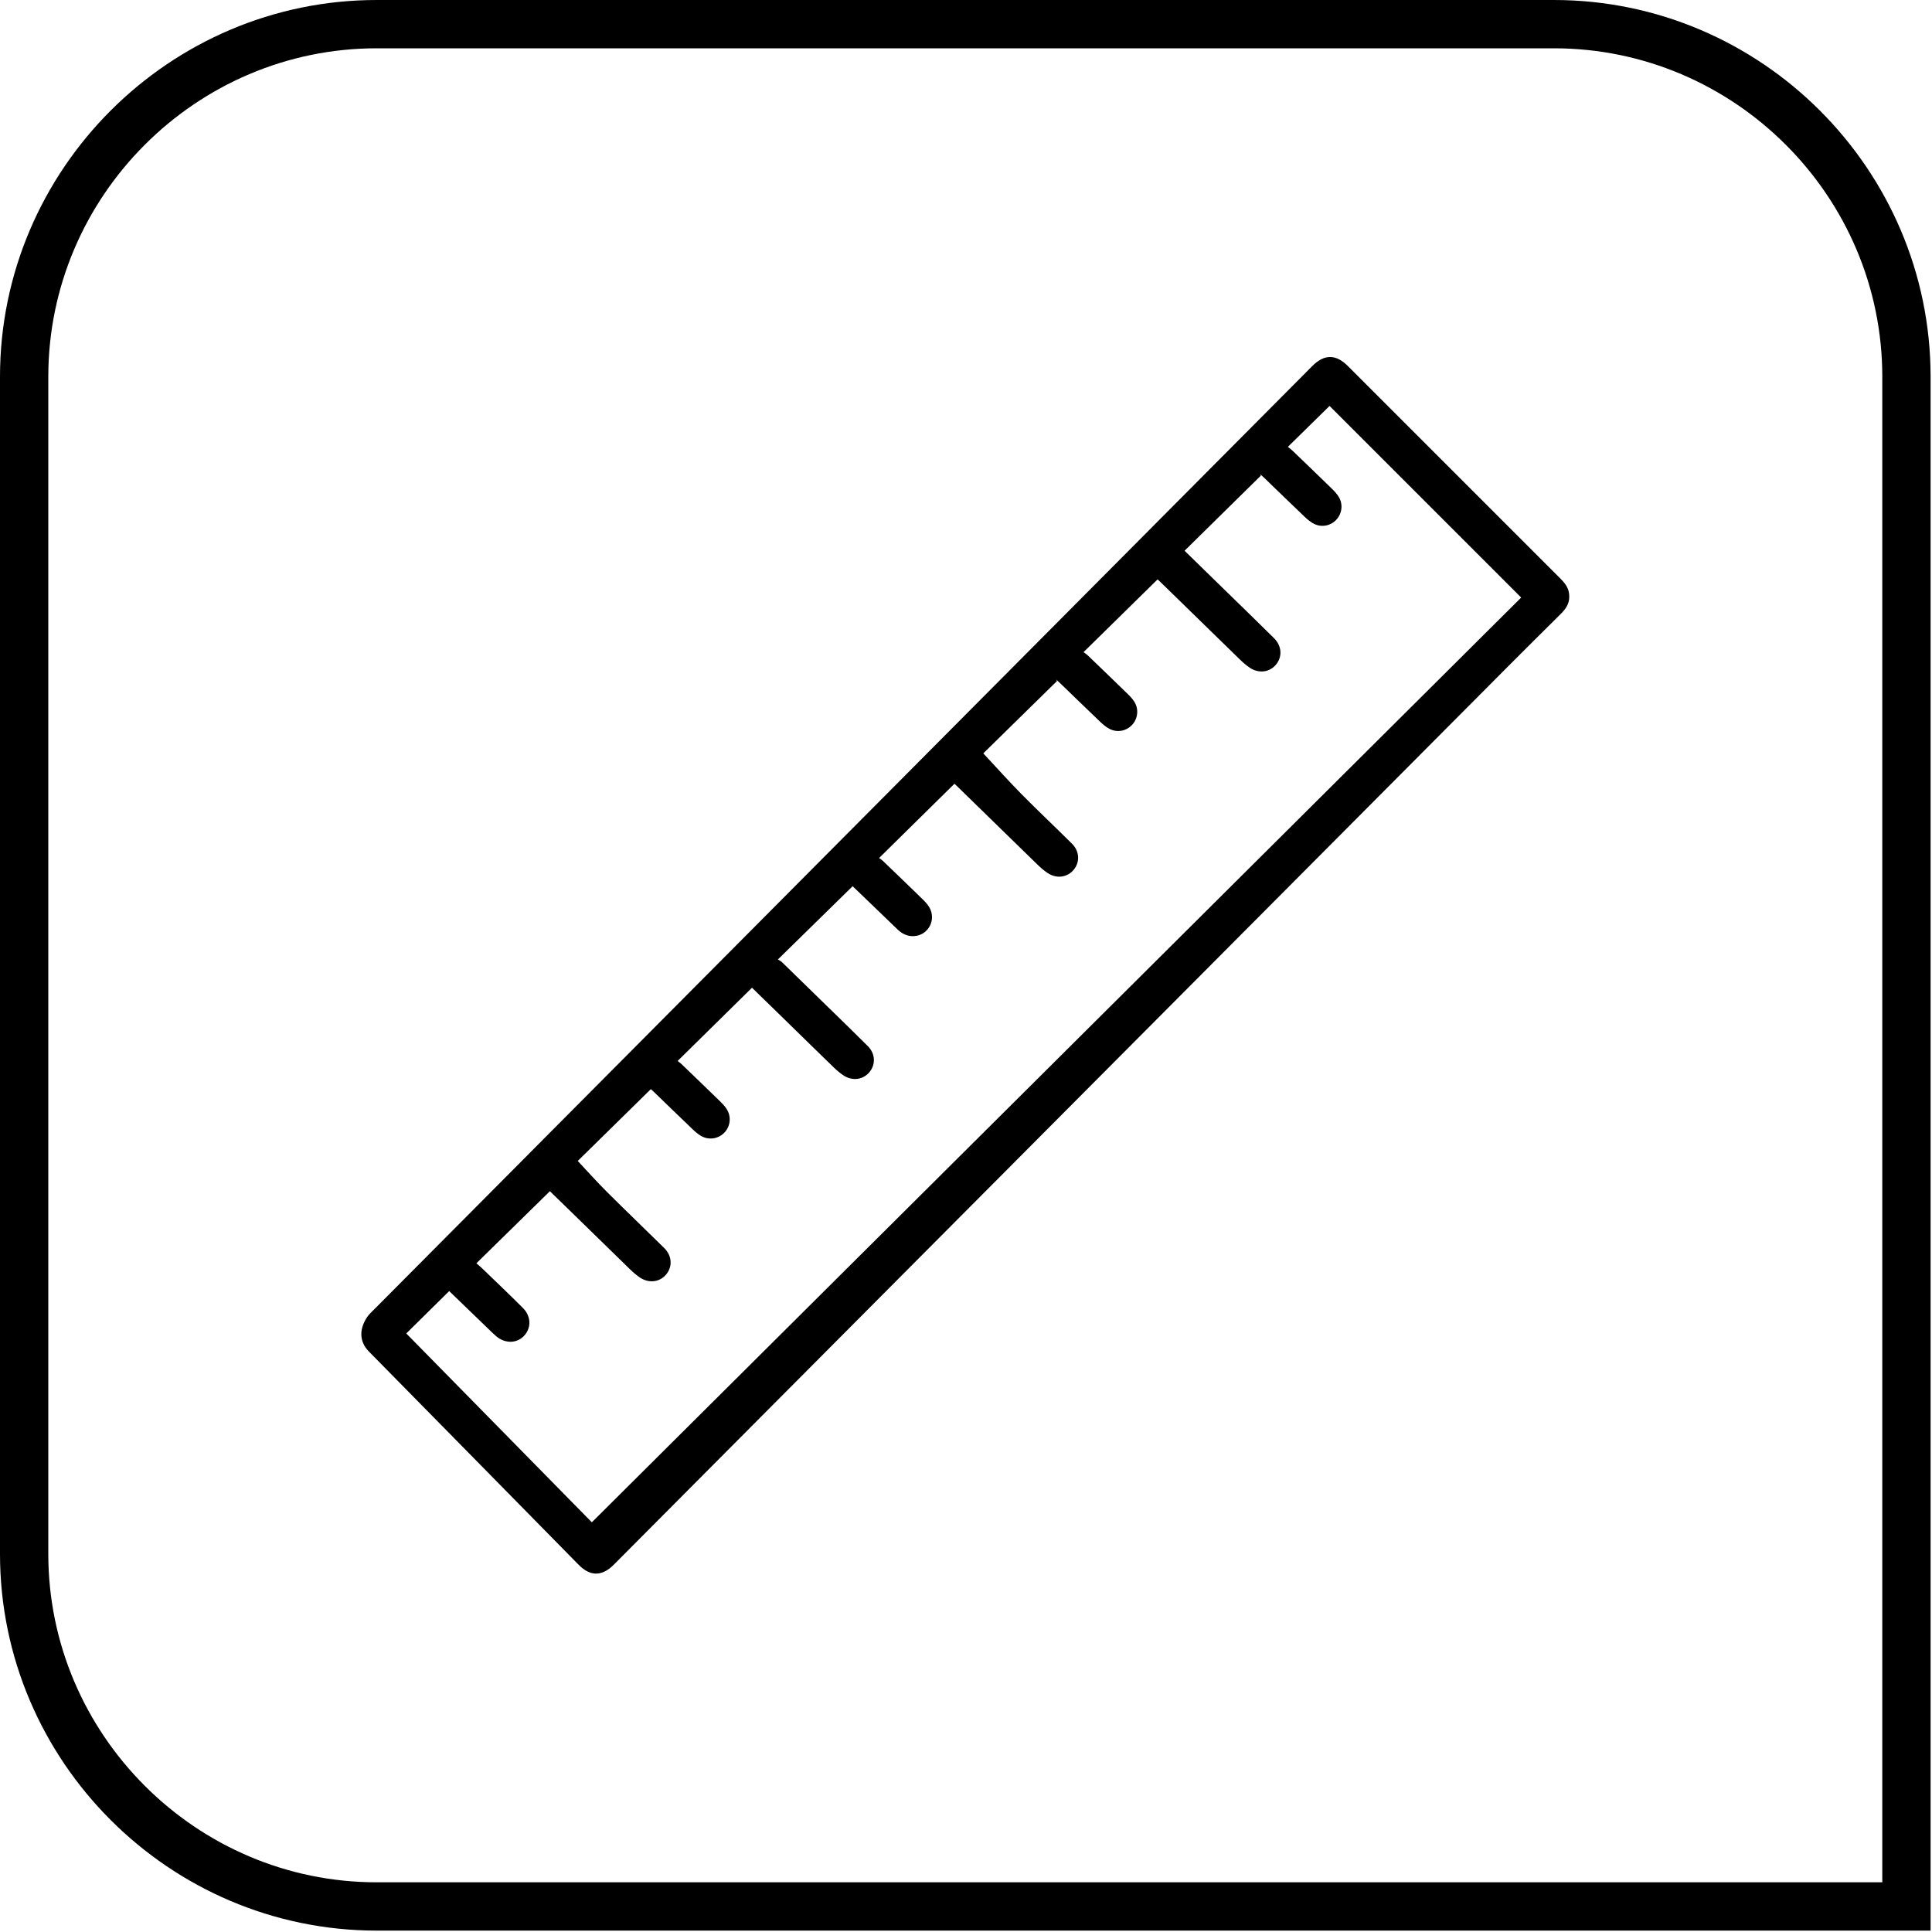 <svg width="800" height="800" viewBox="0 0 800 800" fill="none" xmlns="http://www.w3.org/2000/svg">
<path d="M649.795 247.015C649.857 249.964 648.354 252.146 646.369 254.117C639.187 261.251 631.994 268.375 624.851 275.55C514.86 386.021 404.878 496.496 294.897 606.973C281.312 620.616 267.736 634.273 254.151 647.917C249.311 652.774 244.436 652.85 239.637 647.975C210.675 618.548 181.768 589.07 152.784 559.668C148.424 555.246 148.931 549.921 152.106 545.261C152.914 544.072 154.041 543.093 155.065 542.061C261.998 434.526 368.936 326.995 475.874 219.46C498.366 196.843 520.854 174.229 543.345 151.616C548.36 146.574 553.128 146.57 558.148 151.589C587.481 180.923 616.816 210.258 646.15 239.591C648.821 242.263 649.795 244.269 649.795 247.017V247.015ZM245.068 630.353C373.385 502.669 501.509 375.179 629.888 247.432C603.126 220.675 576.711 194.263 550.538 168.094C544.638 173.881 539.09 179.331 533.276 185.037C533.922 185.567 534.632 186.066 535.247 186.658C540.683 191.883 546.125 197.114 551.521 202.38C552.554 203.39 553.568 204.481 554.317 205.702C556.176 208.72 555.749 212.539 553.437 215.107C551.125 217.675 547.358 218.528 544.184 216.939C542.739 216.216 541.415 215.13 540.234 214.003C534.577 208.621 528.988 203.171 523.367 197.748C522.869 197.268 522.334 196.819 521.818 196.352C521.909 196.555 521.998 196.756 522.088 196.954C511.588 207.288 501.091 217.627 490.505 228.047C496.472 233.87 502.438 239.688 508.4 245.512C514.789 251.752 521.214 257.965 527.548 264.259C530.803 267.492 531.054 271.959 528.365 275.2C525.693 278.423 521.209 278.993 517.45 276.452C515.983 275.461 514.622 274.265 513.347 273.027C502.339 262.329 491.362 251.594 480.377 240.874C479.915 240.425 479.426 240.003 479.331 239.913C469.122 249.942 459.048 259.846 448.672 270.041C449.288 270.508 449.915 270.895 450.437 271.397C455.972 276.717 461.504 282.037 466.999 287.392C467.986 288.353 468.956 289.395 469.683 290.553C471.613 293.614 471.196 297.52 468.812 300.12C466.419 302.728 462.594 303.492 459.367 301.781C457.988 301.049 456.74 299.998 455.604 298.917C450.002 293.575 444.452 288.174 438.881 282.8C438.37 282.305 437.84 281.839 437.318 281.359C437.444 281.57 437.565 281.781 437.691 281.996C427.284 292.21 416.873 302.423 407.163 311.954C412.402 317.561 417.52 323.29 422.907 328.754C429.785 335.722 436.923 342.438 443.868 349.338C447.034 352.485 447.24 356.93 444.618 360.13C442.01 363.314 437.57 363.969 433.884 361.549C432.349 360.543 430.926 359.314 429.606 358.029C418.503 347.237 407.433 336.413 396.352 325.597C395.846 325.103 395.316 324.632 395.217 324.538C384.806 334.796 374.547 344.906 364.011 355.285C364.532 355.671 365.111 356.017 365.586 356.471C371.028 361.696 376.464 366.922 381.86 372.193C382.942 373.248 384.029 374.375 384.792 375.663C387.854 380.84 384.398 387.309 378.458 387.633C375.783 387.777 373.56 386.69 371.67 384.876C367.75 381.124 363.854 377.347 359.948 373.586C357.524 371.251 355.099 368.926 353.057 366.964C342.794 377.02 332.658 386.955 322.112 397.29C322.741 397.703 323.369 397.991 323.836 398.444C329.816 404.253 335.778 410.08 341.74 415.907C347.608 421.64 353.516 427.337 359.32 433.137C362.472 436.284 362.67 440.729 360.035 443.93C357.418 447.108 352.986 447.741 349.296 445.317C347.815 444.342 346.441 443.162 345.166 441.927C338.603 435.579 332.093 429.177 325.556 422.798C320.685 418.044 315.806 413.299 311.388 408.993C301.134 419.095 290.979 429.097 280.595 439.324C281.111 439.736 281.717 440.15 282.234 440.648C287.527 445.739 292.82 450.83 298.081 455.957C299.069 456.923 300.052 457.942 300.807 459.086C302.908 462.265 302.513 466.301 299.976 468.972C297.499 471.585 293.565 472.231 290.32 470.382C289.018 469.641 287.851 468.609 286.76 467.568C281.355 462.405 275.995 457.188 270.612 451.998C270.109 451.514 269.575 451.064 269.498 450.992C259.159 461.147 248.981 471.146 239.231 480.73C243.28 485.036 247.195 489.426 251.356 493.579C259.181 501.382 267.172 509.014 275.034 516.78C278.293 519.999 278.54 524.479 275.851 527.72C273.179 530.939 268.699 531.509 264.936 528.973C263.464 527.981 262.108 526.786 260.833 525.548C252.097 517.067 243.401 508.546 234.687 500.044C232.186 497.606 229.677 495.177 227.697 493.255C217.534 503.222 207.5 513.067 197.258 523.11C197.896 523.654 198.578 524.174 199.194 524.767C204.999 530.375 210.866 535.923 216.563 541.643C220.025 545.118 220.033 550.034 216.909 553.235C213.856 556.36 209.111 556.395 205.434 553.275C204.226 552.247 203.104 551.116 201.963 550.016C196.585 544.831 191.211 539.641 186.003 534.613C180.05 540.485 174.192 546.272 168.23 552.158C193.748 578.125 219.293 604.119 245.066 630.35L245.069 630.354L245.068 630.353Z" fill="black"/>
<path fill-rule="evenodd" clip-rule="evenodd" d="M155.975 10H643.443C723.728 10 789.417 75.689 789.417 155.982V789.423H155.975C75.687 789.423 10 723.734 10 643.448V155.982C10 75.689 75.687 10 155.975 10Z" stroke="black" stroke-width="20" stroke-miterlimit="10"/>
</svg>
